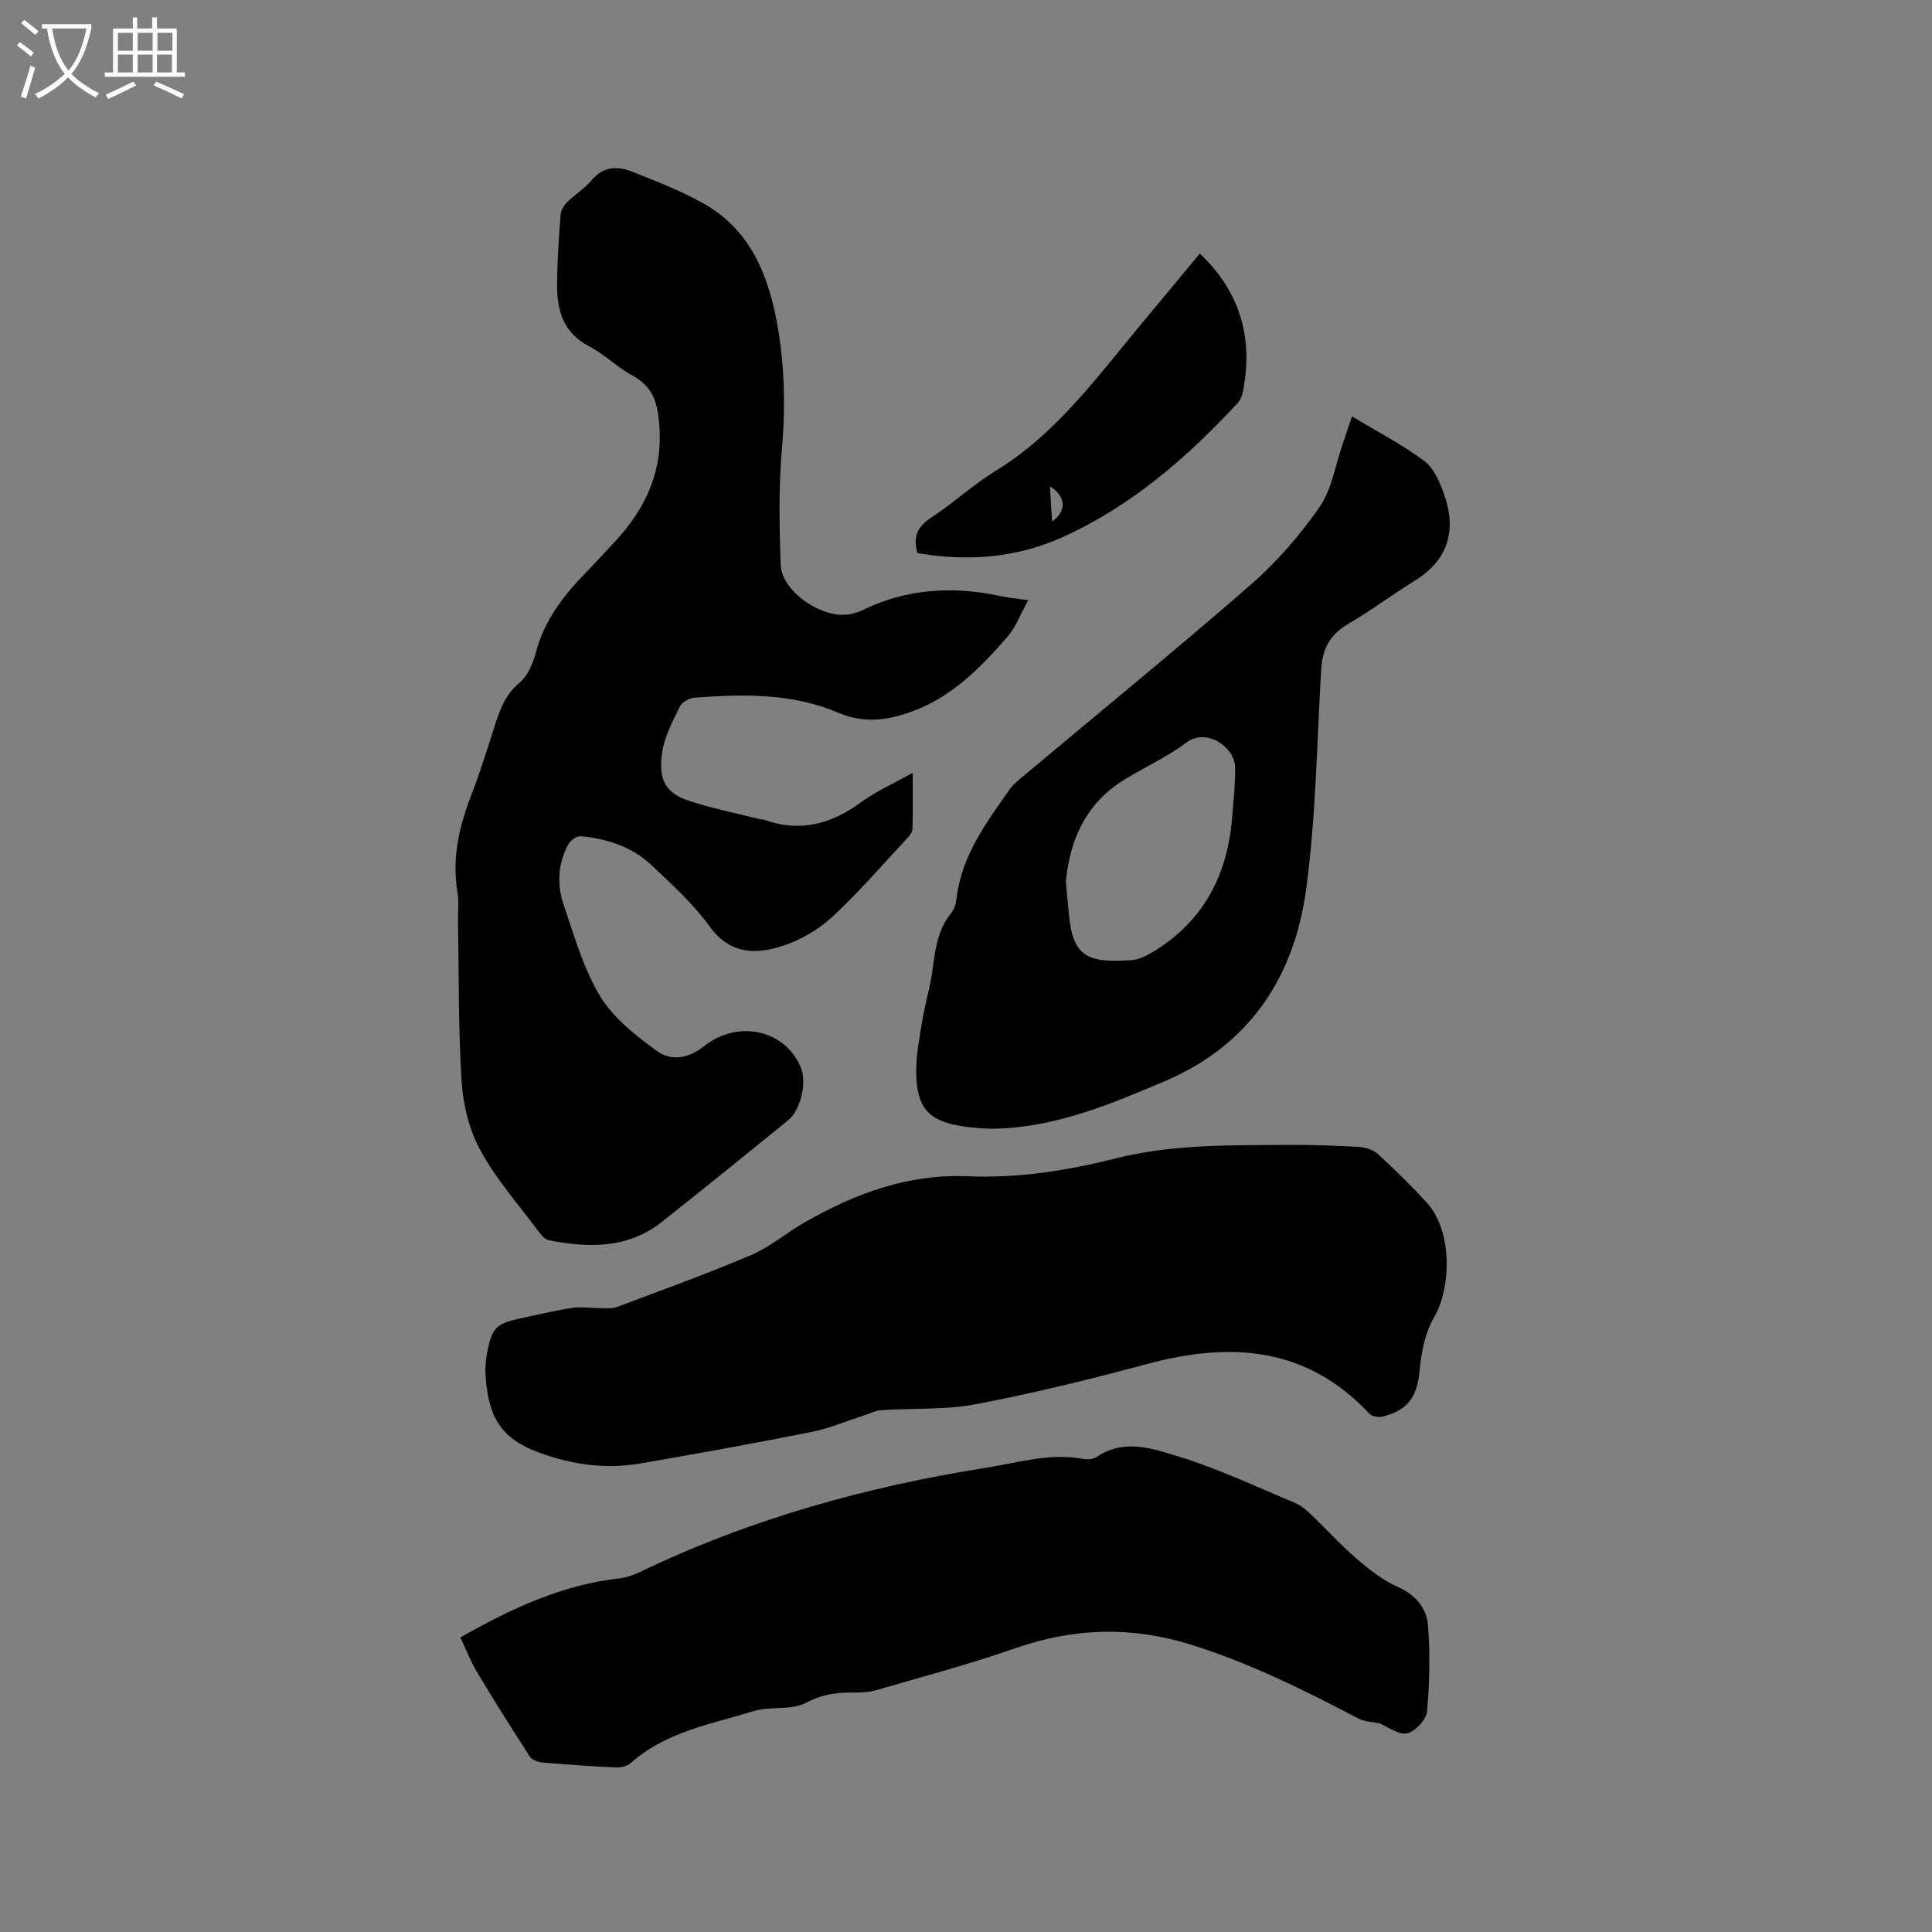 <svg enable-background="new 0 0 400 400" viewBox="0 0 400 400" xmlns="http://www.w3.org/2000/svg"><rect x="0" y="0" width="400" height="400" fill="#808080" stroke="none"/><path d="m6.4 11.7c-1-.8-1.9-1.6-2.9-2.3l.6-.7c.9.7 1.9 1.4 2.9 2.2zm-2.1 8.3c.7-2.1 1.4-4.2 2-6.4.2.1.6.3 1 .4-.7 2.3-1.3 4.4-1.9 6.4zm3-12.8c-1.1-.9-2.1-1.7-2.9-2.4l.6-.7c1 .8 2 1.5 3 2.4zm1.4-1.3v-.9h10.2v.9c-.9 4.2-2.3 7.3-4.1 9.4 1.3 1.4 3.2 2.7 5.7 4-.2.2-.4.5-.7.9-2.5-1.4-4.4-2.7-5.7-4.2-1.4 1.5-3.5 3-6.1 4.4 0 0 0 0-.1-.1-.3-.4-.5-.7-.7-.8 2.7-1.3 4.7-2.8 6.2-4.2-1.8-2.2-3-5.3-3.7-9.4zm9.2 0h-7.1c.6 3.8 1.7 6.7 3.4 8.7 1.7-2 2.9-4.8 3.7-8.7z" fill="#fbfcfa"/><path d="m31.6 3.6h.9v2.3h4.1v9.1h1.7v.9h-16.6v-.9h1.7v-9.1h4.1v-2.3h.9v2.3h3.1v-2.3zm-4 13.3.6.8c-1.9.9-3.8 1.9-5.8 2.8-.2-.3-.3-.6-.5-.9 2-.9 3.9-1.8 5.7-2.7zm-3.2-10.1v3.7h3.1v-3.7zm0 4.5v3.7h3.1v-3.7zm4.1-4.5v3.7h3.1v-3.7zm0 4.5v3.7h3.1v-3.7zm9.1 9.1c-2.1-1.1-4.1-2-5.8-2.7l.5-.8c2.2.9 4.1 1.8 5.8 2.6zm-1.9-13.6h-3.1v3.7h3.1zm-3.2 4.5v3.7h3.1v-3.7z" fill="#fbfcfa"/><path d="m212.89 124.26c-1.59 2.85-2.57 5.59-4.36 7.64-5.51 6.34-11.43 12.35-19.54 15.34-5.06 1.87-9.97 2.66-15.58.27-9.42-4.01-19.65-3.84-29.75-3.05-1.05.08-2.5.97-2.94 1.88-1.46 3.02-3.13 6.13-3.62 9.38-.81 5.32.49 8.34 5.16 9.94 4.87 1.67 9.98 2.65 14.99 3.93.31.08.65.01.94.12 7.4 2.7 13.89.91 20.09-3.61 3.13-2.29 6.75-3.89 10.69-6.1 0 4.18.07 7.92-.06 11.65-.02.72-.71 1.5-1.26 2.09-5.06 5.42-9.91 11.08-15.35 16.1-2.85 2.63-6.54 4.78-10.24 5.99-5.59 1.83-10.94 1.77-15.15-4.04-3.39-4.67-7.78-8.67-12.01-12.66-4.06-3.84-9.24-5.5-14.73-6-.8-.07-2.07.88-2.51 1.69-2.2 4.03-2.37 8.43-.92 12.65 2.2 6.4 4.06 13.11 7.52 18.81 2.74 4.51 7.35 8.11 11.72 11.31 2.86 2.1 6.49 1.64 9.69-.92 7.17-5.71 16.98-3.44 20.17 4.44 1.24 3.07-.08 8.73-2.64 10.81-8.72 7.07-17.42 14.16-26.24 21.11-7.03 5.54-15.12 5.36-23.35 3.74-.78-.15-1.53-1.04-2.06-1.75-4.11-5.53-8.74-10.78-12.04-16.76-2.31-4.19-3.6-9.35-3.92-14.17-.72-11.08-.57-22.22-.76-33.34-.04-2.01.23-4.07-.11-6.03-1.23-7.16.42-13.81 2.97-20.42 1.72-4.44 3.13-9 4.58-13.54 1.12-3.52 2.2-6.85 5.31-9.43 1.72-1.42 2.78-4.05 3.39-6.33 1.75-6.61 5.71-11.7 10.33-16.45 2.07-2.13 4.07-4.32 6.09-6.5 6.39-6.89 9.94-14.61 9.08-24.44-.4-4.59-1.46-7.66-5.56-9.87-3.15-1.7-5.77-4.4-8.94-6.04-5.33-2.77-6.65-7.4-6.63-12.7.02-4.87.36-9.74.73-14.6.07-.91.73-1.94 1.42-2.62 1.58-1.56 3.57-2.75 4.97-4.44 2.48-3 5.51-2.97 8.58-1.74 5 2 10.09 3.96 14.75 6.61 9.42 5.36 13.21 14.45 15.07 24.6 1.6 8.71 1.79 17.4 1.02 26.26-.69 7.9-.52 15.9-.25 23.83.2 5.83 9.35 11.75 14.96 10.13.61-.18 1.23-.35 1.8-.62 9.22-4.56 18.85-5.12 28.77-3 1.61.37 3.28.5 5.73.85z"/><path d="m100.48 283.74c.06-.68.07-1.96.29-3.2 1.04-5.73 1.82-6.51 7.46-7.69 3.42-.71 6.82-1.56 10.27-2.07 1.91-.28 3.9.06 5.86.06 1.12 0 2.34.14 3.35-.24 9.31-3.49 18.67-6.87 27.81-10.76 3.94-1.68 7.33-4.62 11.09-6.77 10.44-5.98 21.42-10.06 33.75-9.54 10.45.45 20.65-1.18 30.78-3.73 11.6-2.91 23.53-2.68 35.38-2.76 4.98-.03 9.96.13 14.93.43 1.34.08 2.93.63 3.9 1.52 3.5 3.22 6.92 6.55 10.11 10.08 5.31 5.86 5.01 17.61 1.45 23.67-1.83 3.13-2.63 7.12-2.97 10.81-.51 5.54-2.26 8.37-7.69 9.74-.83.21-2.19-.02-2.72-.59-13-13.89-28.73-14.95-45.96-10.32-11.73 3.16-23.56 6.07-35.48 8.34-6.39 1.22-13.08.8-19.62 1.24-1.26.08-2.48.74-3.72 1.14-3.6 1.15-7.13 2.66-10.81 3.39-11.73 2.33-23.5 4.46-35.28 6.49-7.24 1.25-14.29.28-21.21-2.3-8.35-3.1-10.56-8.03-10.97-16.94z"/><path d="m95.32 339.01c10.74-6.09 21.16-10.89 32.87-12.22 1.44-.16 2.91-.65 4.23-1.28 22.8-11 46.89-17.69 71.81-21.64 6.66-1.06 13.21-3.12 20.1-1.81.87.17 2.05.04 2.76-.44 5.67-3.82 11.62-1.69 17.01-.04 8.17 2.51 15.96 6.23 23.88 9.52 1.13.47 2.2 1.27 3.09 2.12 3.31 3.14 6.38 6.54 9.83 9.51 2.6 2.25 5.42 4.47 8.53 5.84 3.77 1.67 5.97 4.46 6.24 8.11.43 5.86.32 11.81-.22 17.66-.16 1.69-2.34 4.04-4.03 4.5-1.64.45-3.83-1.13-5.68-2.01-1.51-.33-3.18-.35-4.5-1.04-11.27-5.89-22.62-11.54-34.83-15.33-12.17-3.78-24.08-3.44-36.14.77-9.48 3.31-19.21 5.9-28.86 8.7-1.6.46-3.36.51-5.04.5-3.35-.02-6.3.41-9.51 2.12-3.04 1.62-7.34.64-10.81 1.71-8.82 2.71-18.19 4.27-25.46 10.76-.74.66-2.09.96-3.13.91-5.08-.23-10.16-.59-15.22-1.03-.9-.08-2.11-.55-2.56-1.24-3.74-5.78-7.41-11.6-10.94-17.51-1.33-2.24-2.27-4.7-3.42-7.14z"/><path d="m279.92 86.21c5.3 3.2 10.4 5.83 14.94 9.21 1.97 1.47 3.21 4.32 4.08 6.78 2.66 7.47 1.04 13.66-6.04 18.04-4.66 2.88-9.07 6.19-13.8 8.95-3.7 2.16-5.3 5.14-5.55 9.28-.92 15.32-1.08 30.76-3.17 45.93-2.48 18.01-11.81 32.05-29.18 39.43-10.8 4.59-21.68 9.16-33.63 9.8-2.93.16-5.95-.05-8.84-.54-6.59-1.13-8.96-3.89-9.04-11.03-.04-3.65.7-7.34 1.3-10.97.57-3.44 1.62-6.81 2.08-10.26.56-4.21 1.04-8.35 3.88-11.81.63-.77.97-1.92 1.09-2.94 1-8.82 6.08-15.65 10.95-22.58.66-.93 1.57-1.72 2.45-2.46 15.83-13.28 31.85-26.34 47.43-39.91 5.39-4.69 10.22-10.25 14.3-16.11 2.56-3.67 3.27-8.65 4.8-13.04.58-1.69 1.14-3.38 1.95-5.77zm-59.25 96.38c.25 2.62.45 4.73.65 6.83.82 8.82 4.04 9.97 12.99 9.36 1.69-.12 3.43-1.1 4.93-2.03 10.23-6.41 15.01-15.99 15.88-27.77.25-3.37.66-6.75.6-10.12-.07-4.14-5.87-8.27-10.08-5.12-3.95 2.96-8.56 5.05-12.8 7.64-8.08 4.95-11.37 12.6-12.17 21.21z"/><path d="m248.41 52.49c8.44 8.04 11.02 17.47 8.98 28.34-.17.9-.5 1.91-1.1 2.56-10.51 11.35-22.08 21.4-36.31 27.83-9.62 4.35-19.75 5.04-30.02 3.3-.99-3.37-.02-5.49 2.81-7.34 4.6-3.01 8.69-6.83 13.37-9.7 12.8-7.83 21.3-19.82 30.65-31 3.8-4.55 7.57-9.11 11.62-13.99zm-30.59 55.49c3.15-2.22 2.84-5.25-.45-7.3.14 2.38.28 4.63.45 7.3z"/></svg>